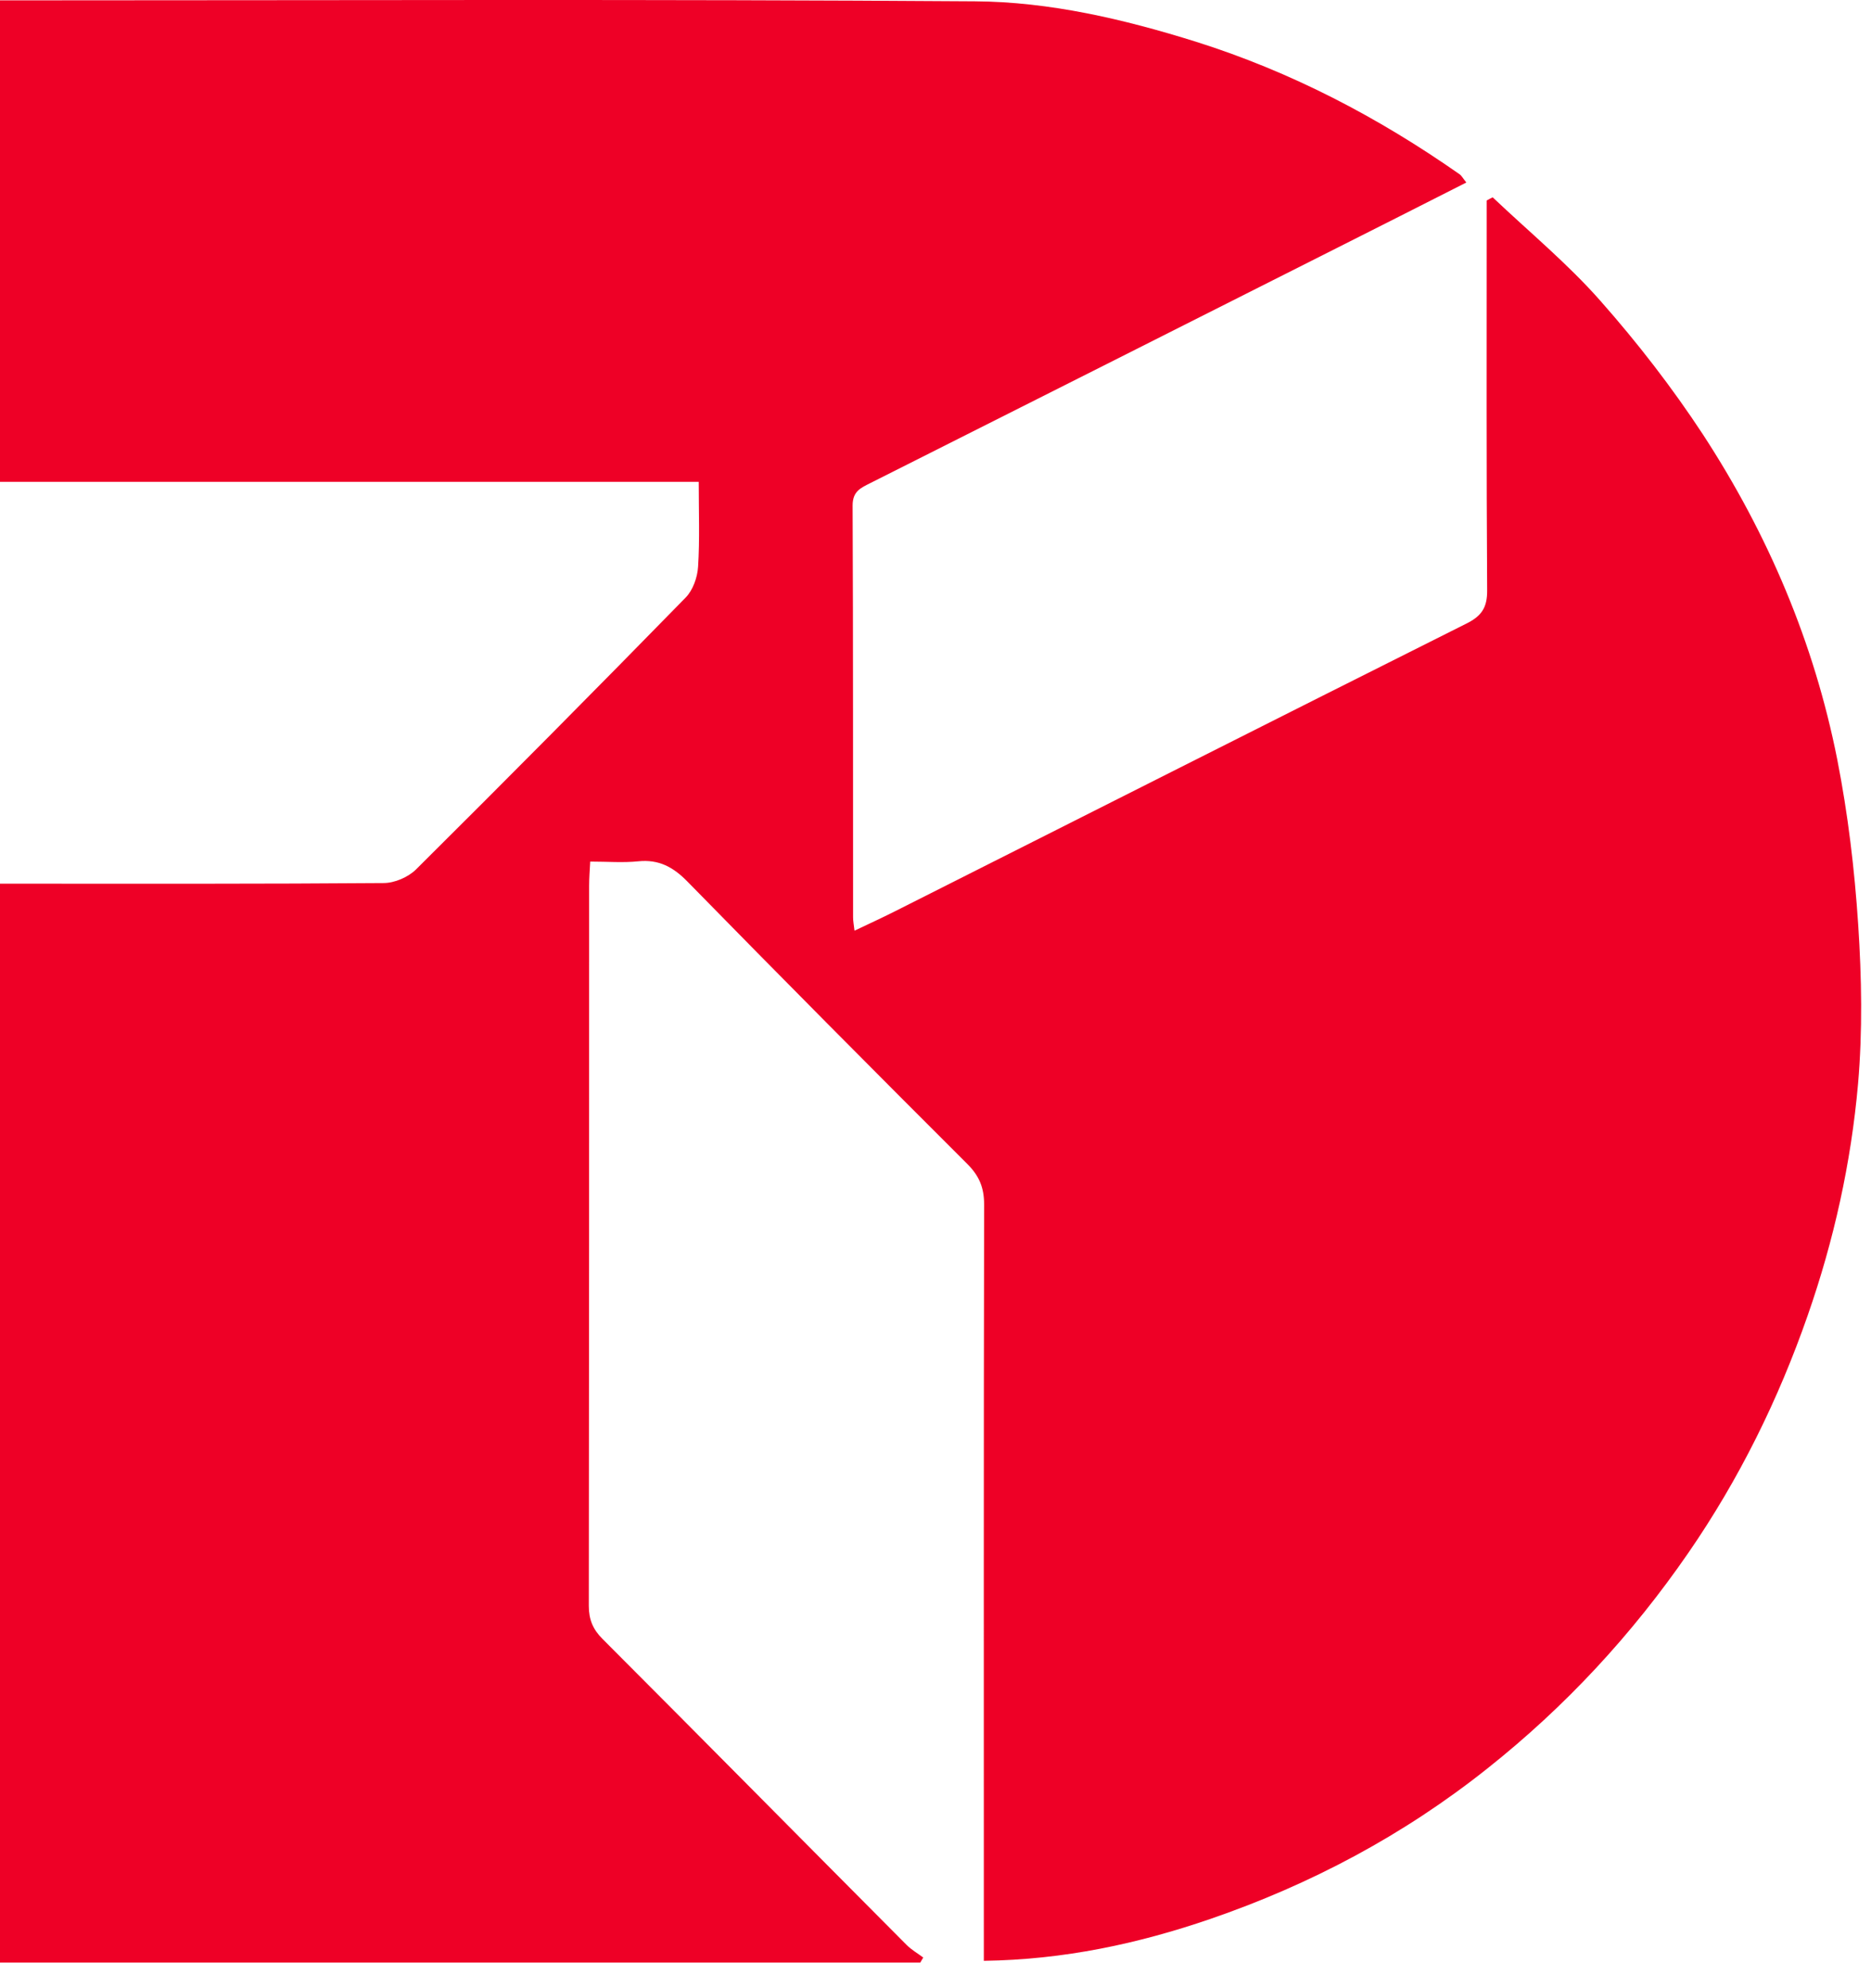 <svg width="64" height="68" viewBox="0 0 64 68" fill="none" xmlns="http://www.w3.org/2000/svg">
<path d="M0 67.129V30.224H0.798C4.908 30.224 9.019 30.234 13.123 30.202C13.496 30.202 13.96 30.003 14.229 29.738C17.325 26.664 20.4 23.562 23.453 20.439C23.701 20.186 23.857 19.749 23.879 19.382C23.938 18.449 23.901 17.51 23.901 16.48H0V0.012H0.804C11.651 0.012 22.498 -0.031 33.345 0.045C35.907 0.061 38.437 0.654 40.902 1.425C44.155 2.45 47.132 4.004 49.921 5.956C49.996 6.005 50.039 6.097 50.158 6.242C48.739 6.96 47.353 7.666 45.967 8.362C40.568 11.086 35.163 13.81 29.758 16.529C29.44 16.69 29.165 16.804 29.165 17.289C29.186 21.987 29.176 26.68 29.181 31.378C29.181 31.497 29.203 31.61 29.23 31.831C29.715 31.599 30.157 31.399 30.594 31.178C37.116 27.893 43.631 24.598 50.158 21.329C50.681 21.07 50.876 20.779 50.87 20.186C50.843 16.021 50.854 11.852 50.854 7.688V6.857C50.924 6.819 50.989 6.782 51.059 6.749C52.294 7.92 53.621 9.015 54.743 10.288C56.011 11.723 57.197 13.254 58.249 14.856C60.471 18.26 62.052 21.971 62.845 25.973C63.211 27.834 63.438 29.733 63.562 31.626C63.681 33.433 63.713 35.267 63.557 37.069C63.319 39.771 62.731 42.425 61.836 44.987C60.833 47.867 59.49 50.591 57.753 53.11C55.822 55.91 53.551 58.364 50.881 60.483C48.006 62.771 44.829 64.454 41.393 65.635C38.939 66.476 36.398 67.026 33.653 67.064V66.12C33.653 57.813 33.647 49.502 33.663 41.195C33.663 40.618 33.496 40.219 33.092 39.814C29.882 36.61 26.689 33.395 23.517 30.154C23.027 29.652 22.536 29.388 21.835 29.458C21.317 29.512 20.788 29.468 20.189 29.468C20.173 29.776 20.152 30.029 20.152 30.283C20.152 38.498 20.152 46.708 20.141 54.922C20.141 55.392 20.281 55.726 20.61 56.055C24.084 59.534 27.541 63.035 31.01 66.519C31.177 66.687 31.393 66.811 31.581 66.951C31.549 67.01 31.511 67.064 31.479 67.124H0.005L0 67.129Z" fill="#EE0026"/>
</svg>
